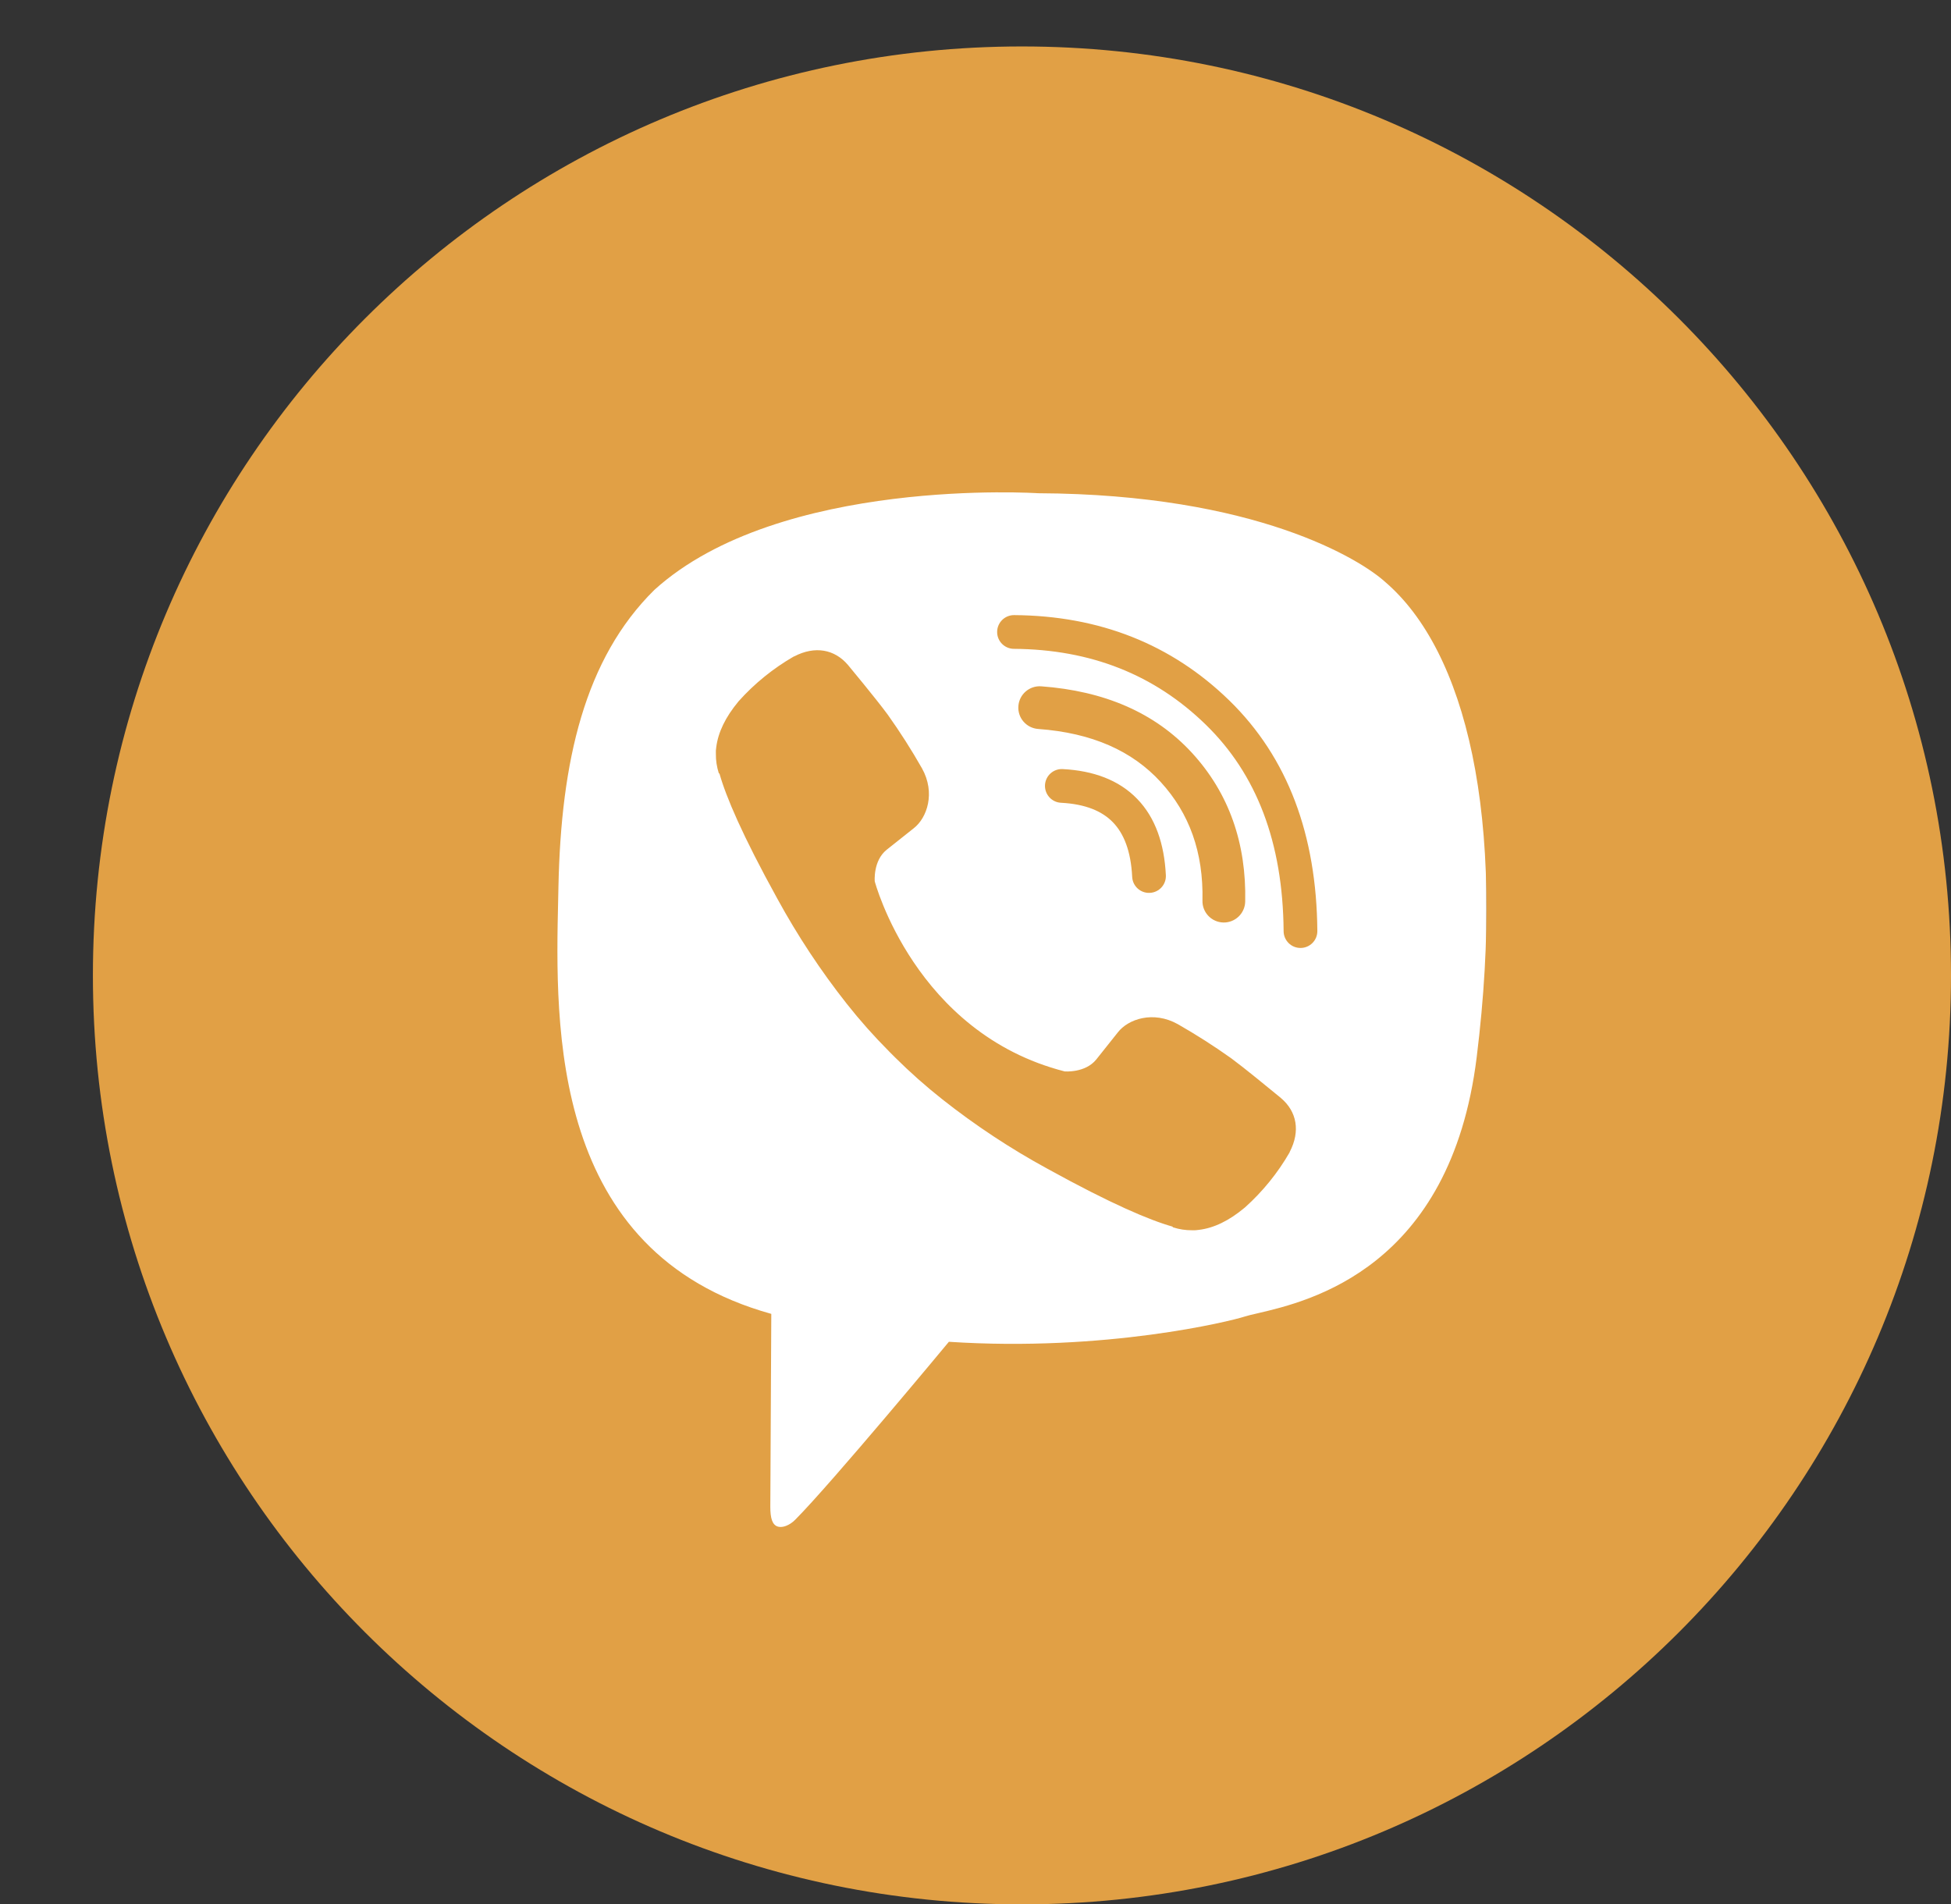 <?xml version="1.0" encoding="UTF-8"?> <svg xmlns="http://www.w3.org/2000/svg" width="42" height="41" viewBox="0 0 42 41" fill="none"><rect x="0" y="0" width="42" height="41" fill="#333333" stroke="none"/><rect x="10" y="9" width="22" height="26" fill="white"></rect><path fill-rule="evenodd" clip-rule="evenodd" d="M22 41C33.046 41 42 32.046 42 21C42 9.954 33.046 1 22 1C10.954 1 2 9.954 2 21C2 32.046 10.954 41 22 41ZM29.818 12.528C29.297 12.054 27.046 10.64 22.349 10.619C22.349 10.619 16.787 10.254 14.087 12.7C12.584 14.183 12.078 16.39 12.022 19.082C12.02 19.172 12.018 19.264 12.016 19.358C11.953 22.112 11.843 26.964 16.604 28.287C16.604 28.287 16.585 32.105 16.583 32.441C16.583 32.675 16.62 32.836 16.754 32.869C16.85 32.893 16.995 32.843 17.118 32.72C17.905 31.929 20.427 28.888 20.427 28.888C23.809 29.109 26.501 28.441 26.79 28.346C26.858 28.324 26.956 28.301 27.079 28.273C28.179 28.016 31.226 27.306 31.789 22.764C32.434 17.562 31.551 14.012 29.818 12.528ZM21.466 13.604C21.467 13.403 21.631 13.242 21.831 13.243C23.665 13.256 25.218 13.867 26.465 15.082C27.723 16.309 28.343 17.978 28.359 20.043C28.361 20.244 28.199 20.408 27.999 20.409C27.798 20.411 27.635 20.249 27.633 20.049C27.618 18.133 27.049 16.665 25.958 15.602C24.855 14.527 23.486 13.981 21.826 13.969C21.626 13.968 21.464 13.804 21.466 13.604ZM22.415 14.776C22.162 14.758 21.941 14.948 21.923 15.202C21.904 15.455 22.095 15.675 22.348 15.694C23.515 15.779 24.375 16.168 24.987 16.836C25.603 17.509 25.909 18.349 25.886 19.391C25.88 19.645 26.082 19.855 26.336 19.861C26.59 19.866 26.8 19.665 26.806 19.411C26.833 18.158 26.458 17.081 25.666 16.215C24.862 15.337 23.762 14.875 22.415 14.776ZM22.878 16.558C22.677 16.547 22.507 16.701 22.496 16.901C22.486 17.102 22.64 17.273 22.84 17.283C23.374 17.311 23.729 17.466 23.959 17.704C24.192 17.945 24.345 18.318 24.373 18.879C24.383 19.079 24.553 19.233 24.753 19.223C24.954 19.213 25.108 19.043 25.098 18.843C25.065 18.172 24.875 17.606 24.481 17.2C24.086 16.791 23.534 16.592 22.878 16.558ZM23.599 22.811C23.362 23.104 22.92 23.067 22.92 23.067C19.694 22.243 18.831 18.975 18.831 18.975C18.831 18.975 18.792 18.534 19.086 18.296L19.669 17.833C19.958 17.61 20.143 17.069 19.848 16.542C19.623 16.145 19.377 15.761 19.113 15.389C18.856 15.039 18.258 14.321 18.256 14.318C17.968 13.978 17.544 13.899 17.097 14.132L17.092 14.133L17.088 14.134C16.643 14.391 16.242 14.716 15.9 15.098C15.899 15.101 15.896 15.103 15.896 15.103C15.896 15.103 15.894 15.105 15.893 15.107C15.617 15.44 15.459 15.767 15.419 16.087C15.411 16.134 15.408 16.182 15.411 16.23C15.409 16.372 15.431 16.512 15.474 16.647L15.489 16.657C15.629 17.152 15.977 17.976 16.735 19.35C17.169 20.144 17.668 20.901 18.229 21.611C18.51 21.967 18.812 22.307 19.132 22.628L19.143 22.64C19.151 22.648 19.158 22.655 19.166 22.663L19.2 22.697L19.234 22.731L19.269 22.766C19.59 23.085 19.93 23.387 20.286 23.668C20.996 24.229 21.753 24.729 22.548 25.162C23.921 25.92 24.746 26.268 25.24 26.408L25.25 26.423C25.385 26.467 25.526 26.488 25.667 26.487C25.715 26.489 25.763 26.486 25.81 26.478C26.131 26.44 26.457 26.282 26.789 26.005L26.792 26.003L26.793 26.001C26.793 26.001 26.796 25.999 26.798 25.998C27.18 25.656 27.506 25.255 27.762 24.81L27.763 24.806L27.764 24.801C27.997 24.354 27.918 23.93 27.576 23.641C27.576 23.641 27.548 23.618 27.501 23.579C27.307 23.42 26.787 22.992 26.506 22.785C26.134 22.52 25.75 22.275 25.354 22.049C24.826 21.755 24.286 21.939 24.063 22.228L23.599 22.811Z" fill="#E1A045"></path></svg> 